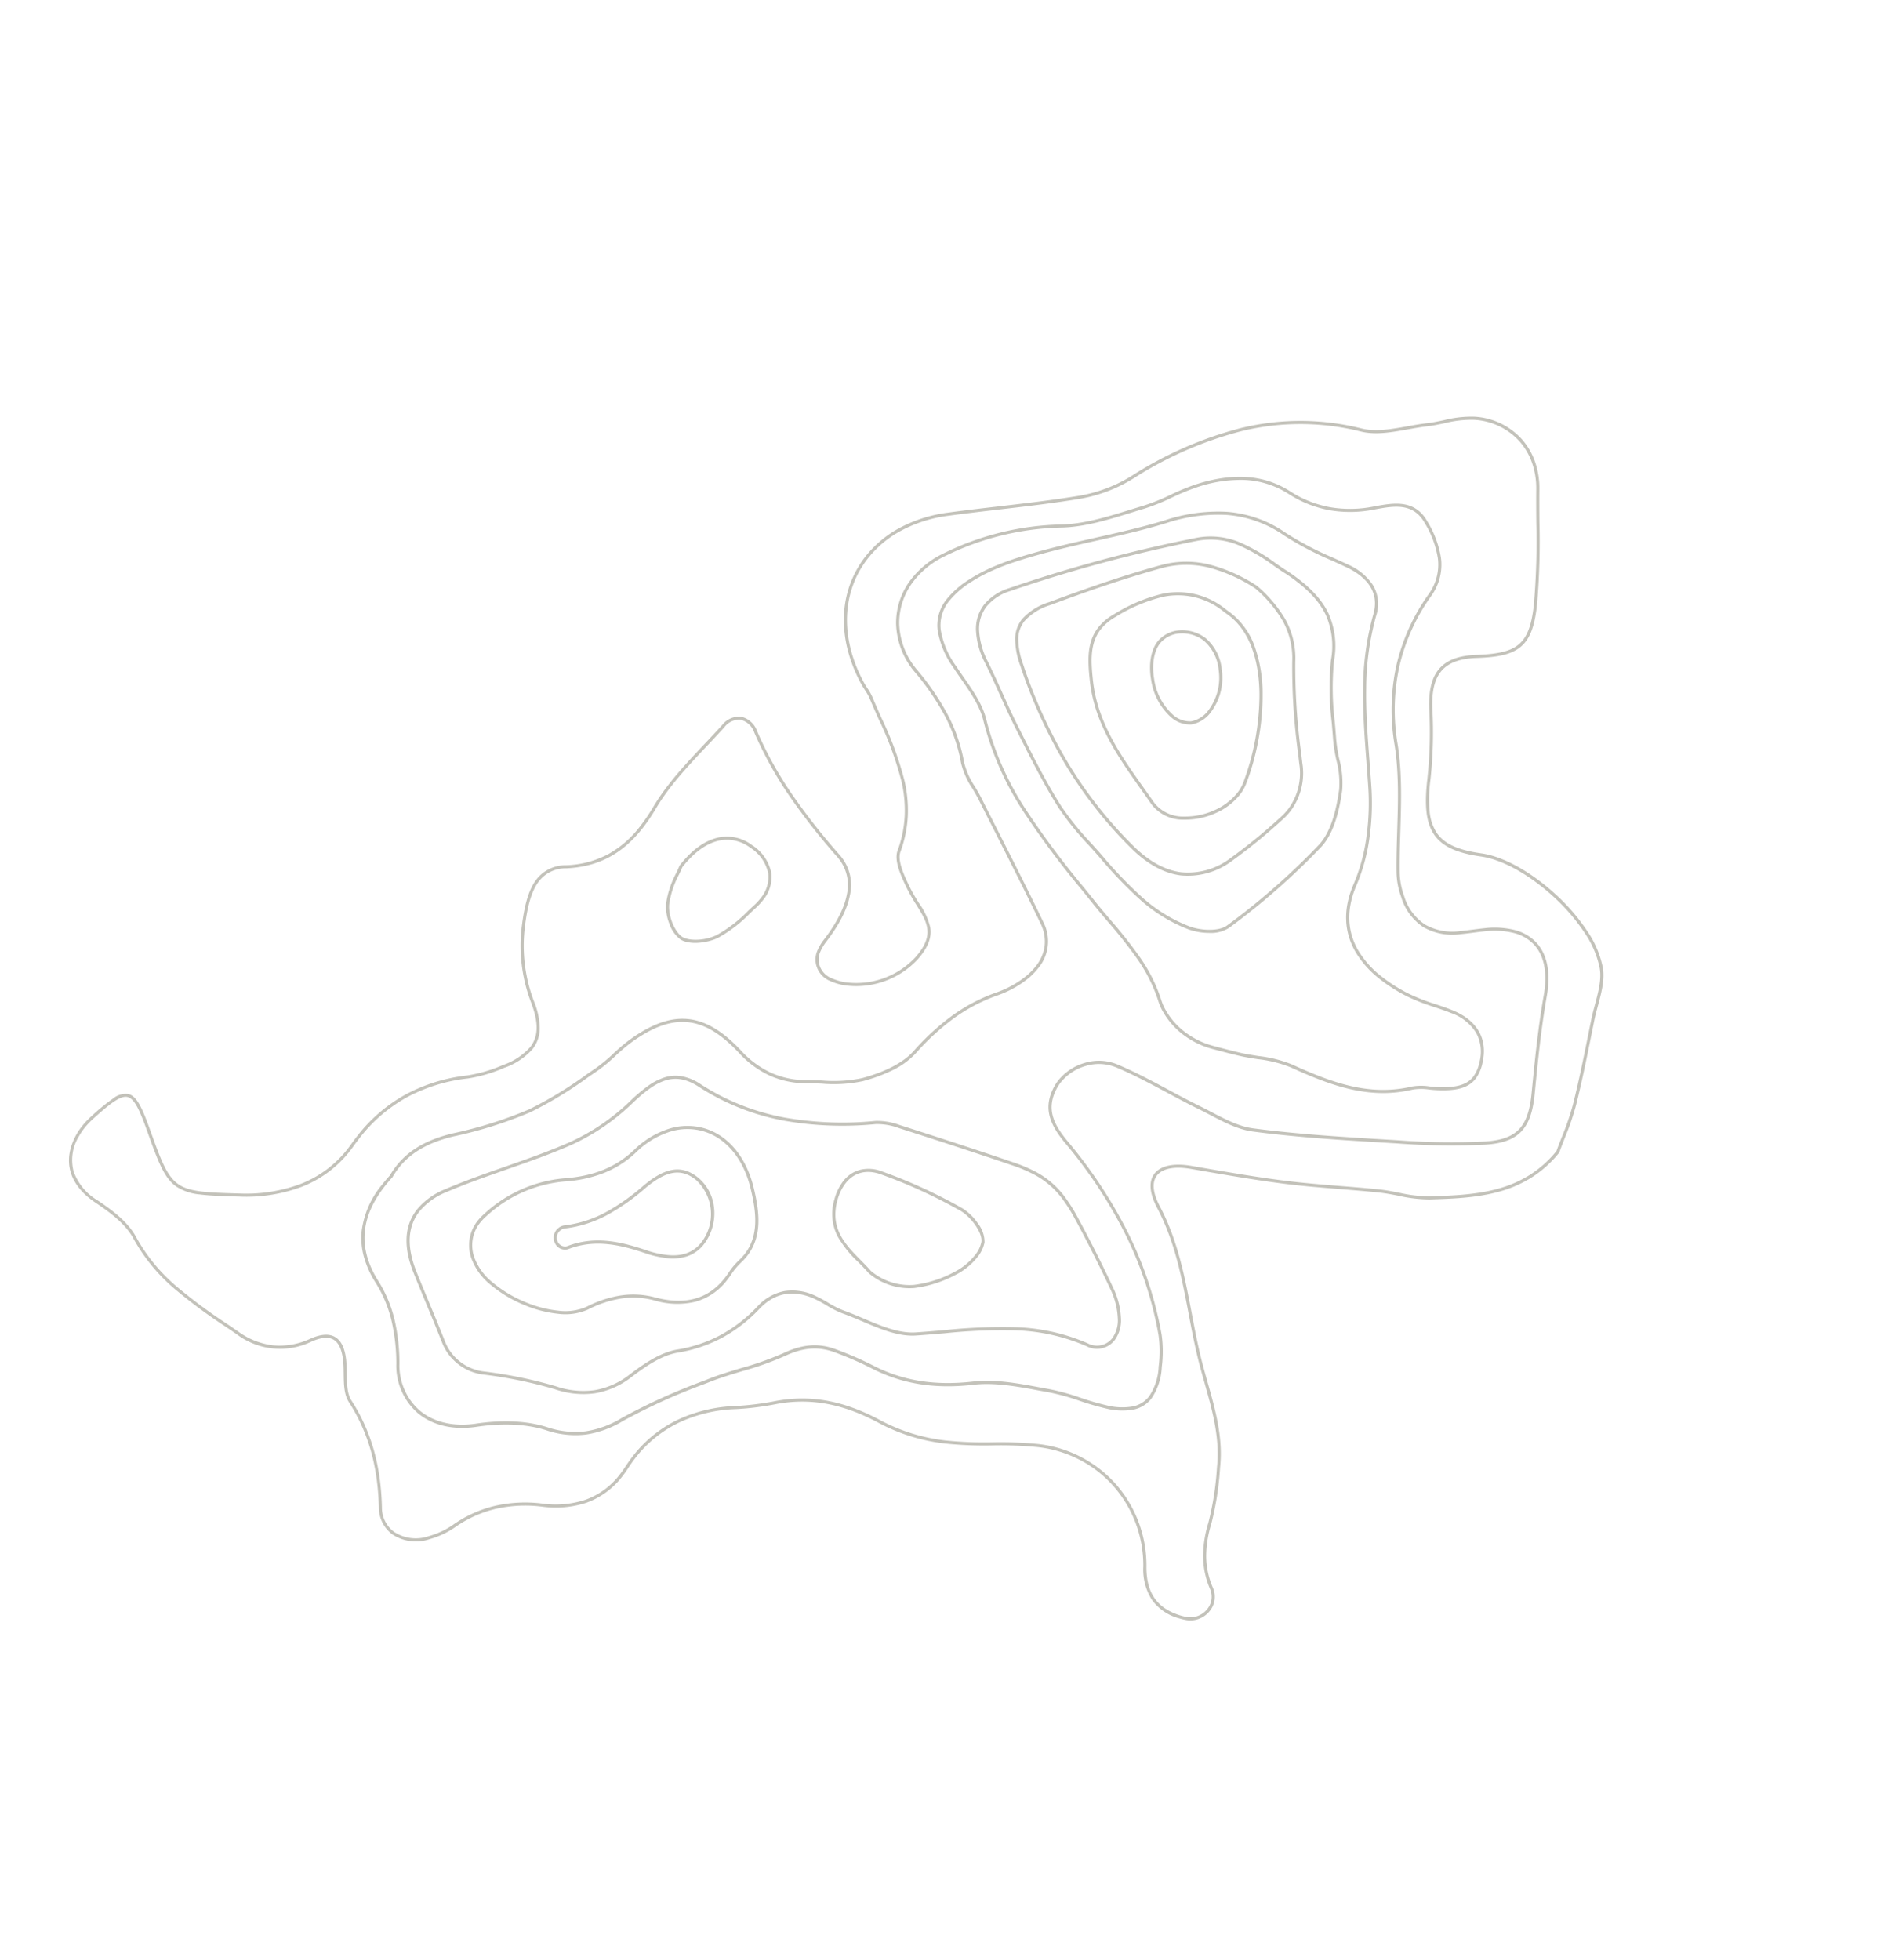 <svg xmlns="http://www.w3.org/2000/svg" width="362.176" height="374.439" viewBox="0 0 362.176 374.439">
  <g id="Group_8989" data-name="Group 8989" transform="matrix(0.616, -0.788, 0.788, 0.616, -598.135, 969.682)">
    <path id="Path_105212" data-name="Path 105212" d="M1142.095,244.1c-10.484-.2-16.352-7.064-22.052-13.925-2.038-2.452-3.16-5.643-4.88-8.384-3.159-5.033-6.6-9.9-9.647-14.991-3.138-5.242-6.007-10.649-8.9-16.037-3.067-5.723-7.166-6.251-9.844-.277-4.182,9.329-11.505,15.894-17.629,23.583-4.452,5.59-7.975,11.892-14.153,15.868a58.89,58.89,0,0,1-9.754,5.474c-4.15,1.657-7.4,3.876-9.61,7.9a4.061,4.061,0,0,1-.261.414,4.3,4.3,0,0,1-7.264-.716,11.015,11.015,0,0,1-.506-1.12c-1.726-4.512-.551-8.07,3.459-11.165a22.891,22.891,0,0,0,5.692-30.258c-3.075-5.057-7.371-9.373-10.415-14.445a35.441,35.441,0,0,1-4.625-12.07c-1.194-7.137-3.836-13.194-9.353-18.057a53.707,53.707,0,0,1-5.472-5.437c-5.79-6.81-13.212-10.2-21.814-9.4-7.381.677-12.2-2.636-15.685-8.3a23.569,23.569,0,0,0-13.661-10.845,16.028,16.028,0,0,1-4.525-2.331c-4.037-2.884-4.917-7.829-1.179-10.908,5.7-4.692,9.952-10.027,12.405-17.044.706-2.019,3.119-3.509,4.9-5.07,3.6-3.157,3.785-5.823-.3-8a13.445,13.445,0,0,1-7.572-11.888c-.542-8.983-1.627-17.954,2.229-26.708,1.284-2.913,1.206-6.66.953-9.965-.45-5.874,2.111-9.778,7.785-10.659a13.409,13.409,0,0,1,4.328.1c9.067,1.569,9.483,2.464,4.66,10.091-6.661,10.532-6.564,10.916,1,21.154,5.215,7.06,12.079,11.573,20.787,11.162,9.643-.455,17.237,2.721,23.869,9.333a27.923,27.923,0,0,0,5.805,4.163c5.939,3.431,9.6,2.63,13.135-3.251a30.054,30.054,0,0,1,10.307-10.256c6.232-3.738,10.478-4.654,13.96-.581,5.185,6.065,11.454,7.392,19.31,6.388,6.651-.85,13.578.246,20.365.744,3.468.255,4.428,2.869,2.958,5.542-4.677,8.5-7.126,17.622-8.942,27.077-1.059,5.511-6.439,7.925-14.494,7.945a9.008,9.008,0,0,0-2.08.279,4.11,4.11,0,0,0-2.951,5.091,11.375,11.375,0,0,0,.979,2.565,15.755,15.755,0,0,0,12.287,7.908c7.755.488,7.165-4.536,9.88-9.894,1.026-2.026,2.414-4.76,4.235-5.347,11.109-3.585,14.83-13.446,19.8-22.289a29.111,29.111,0,0,0,1.132-2.854c6.743-15.7,23.31-19.037,35.554-7.106,6.092,5.936,11.89,12.185,18.154,17.928a28.286,28.286,0,0,0,9.079,5.46c14.893,5.542,27.237,13.711,34.063,28.92,1.628,3.625,5.546,6.246,8.5,9.243,2.134,2.165,4.889,3.87,6.537,6.336,4.154,6.214,2.686,13.457-3.189,17.951-5.8,4.436-11.356,9.27-17.516,13.137-6.837,4.291-9.742,3.4-14.876-2.73-4.2-5.008-8.178-5.022-13.329-.609a84.154,84.154,0,0,1-10.747,7.935c-8.277,5.065-9.736,8.96-5.23,16.752,4.444,7.685,3.212,24.775-2.892,31.41-2.141,2.329-5.778,3.312-8.781,4.81-4.979,2.485-9.938,5.024-15.023,7.276A93.929,93.929,0,0,1,1142.095,244.1Z" fill="rgba(0,0,0,0)"/>
    <path id="Path_105212_-_Outline" data-name="Path 105212 - Outline" d="M1032.062,245.711a4.727,4.727,0,0,1-4.223-2.563,11.235,11.235,0,0,1-.52-1.15,9.358,9.358,0,0,1-.427-6.311,10.757,10.757,0,0,1,3.983-5.2,22.91,22.91,0,0,0,8.584-13.86,22.324,22.324,0,0,0,.038-8.113,22.931,22.931,0,0,0-3-7.892,74.535,74.535,0,0,0-5.134-7.105,73.17,73.17,0,0,1-5.282-7.341A35.436,35.436,0,0,1,1021.415,174c-1.3-7.781-4.243-13.463-9.255-17.881a54.543,54.543,0,0,1-5.5-5.468,27.672,27.672,0,0,0-8.72-6.994,23.265,23.265,0,0,0-10.434-2.418c-.789,0-1.6.038-2.4.112-.64.059-1.273.088-1.883.088a15.06,15.06,0,0,1-8.263-2.3,18.865,18.865,0,0,1-5.822-6.232,25.536,25.536,0,0,0-5.75-6.677,22.624,22.624,0,0,0-7.743-4.038,16.156,16.156,0,0,1-4.612-2.374,8.134,8.134,0,0,1-3.678-6.189,6.39,6.39,0,0,1,2.482-5.2c6.132-5.049,10.044-10.423,12.313-16.911.57-1.629,2.147-2.893,3.673-4.115.463-.371.9-.721,1.311-1.082,1.88-1.65,2.759-3.127,2.613-4.392-.13-1.129-1.091-2.179-2.856-3.12a13.753,13.753,0,0,1-7.73-12.135c-.054-.892-.114-1.8-.172-2.677a98.279,98.279,0,0,1-.3-12.128,34.351,34.351,0,0,1,2.729-12.042c1.262-2.862,1.177-6.571.928-9.821-.475-6.2,2.38-10.1,8.038-10.978A11.947,11.947,0,0,1,972.2,18.9a15.333,15.333,0,0,1,2.6.235,37.964,37.964,0,0,1,5.3,1.186,3.757,3.757,0,0,1,2.473,1.787c.659,1.485-.413,3.625-2.911,7.574-3.327,5.261-4.921,7.906-4.789,10.512.13,2.556,1.966,5.148,5.773,10.3a29.822,29.822,0,0,0,8.561,8.05,21.009,21.009,0,0,0,10.893,3.016c.355,0,.718-.009,1.077-.026.607-.029,1.214-.043,1.806-.043a30.047,30.047,0,0,1,12.127,2.388,32.557,32.557,0,0,1,10.162,7.075,27.578,27.578,0,0,0,5.743,4.116,12.24,12.24,0,0,0,5.888,1.993c2.594,0,4.7-1.585,6.84-5.139a30.429,30.429,0,0,1,10.41-10.359c3.792-2.275,6.507-3.289,8.8-3.289a7.046,7.046,0,0,1,5.54,2.77,18.245,18.245,0,0,0,6.706,5.095,19.745,19.745,0,0,0,7.945,1.492,34.466,34.466,0,0,0,4.394-.3,41.96,41.96,0,0,1,5.354-.316c3.415,0,6.918.327,10.305.644,1.565.146,3.184.3,4.766.414a4.106,4.106,0,0,1,3.51,1.9,4.266,4.266,0,0,1-.311,4.088,71.387,71.387,0,0,0-5.521,13.127,122.616,122.616,0,0,0-3.39,13.862,8.649,8.649,0,0,1-4.78,6.241c-2.459,1.282-5.826,1.937-10.008,1.947a8.708,8.708,0,0,0-2.011.271,3.679,3.679,0,0,0-2.32,1.717,3.917,3.917,0,0,0-.411,3,10.979,10.979,0,0,0,.952,2.5,15.43,15.43,0,0,0,12.043,7.754c.34.021.671.032.983.032,4.847,0,5.784-2.549,7.079-6.078a33.108,33.108,0,0,1,1.531-3.685c1.041-2.055,2.466-4.87,4.411-5.5a22.081,22.081,0,0,0,6.124-3.054,24.533,24.533,0,0,0,4.625-4.34,63.433,63.433,0,0,0,6.8-10.905c.677-1.269,1.376-2.58,2.091-3.851a10,10,0,0,0,.689-1.673c.131-.381.267-.774.429-1.153a28.159,28.159,0,0,1,3.644-6.229,22.831,22.831,0,0,1,4.687-4.532,19.47,19.47,0,0,1,11.377-3.7,20.847,20.847,0,0,1,8.36,1.795,26.837,26.837,0,0,1,7.971,5.467c2.344,2.284,4.682,4.652,6.943,6.943,3.615,3.662,7.354,7.449,11.2,10.979a28,28,0,0,0,8.981,5.4,72.01,72.01,0,0,1,20.139,10.882,48.026,48.026,0,0,1,14.093,18.2c1.132,2.52,3.455,4.6,5.7,6.606.922.824,1.876,1.677,2.736,2.55.774.785,1.65,1.526,2.5,2.241a21.055,21.055,0,0,1,4.076,4.138,13.169,13.169,0,0,1,2.212,9.842,12.9,12.9,0,0,1-1.837,4.61,15.3,15.3,0,0,1-3.632,3.9c-1.681,1.286-3.371,2.628-5.005,3.927a141.5,141.5,0,0,1-12.533,9.226c-2.981,1.871-5.156,2.705-7.052,2.705-3,0-5.369-2.1-8.214-5.5-2.106-2.513-4.165-3.734-6.292-3.734-1.967,0-4.13,1.034-6.611,3.16a84.053,84.053,0,0,1-10.786,7.963,27.909,27.909,0,0,0-4.89,3.618,8.869,8.869,0,0,0-2.39,3.572c-.78,2.408-.116,5.232,2.153,9.156,2.147,3.712,3.1,9.8,2.549,16.274a37.45,37.45,0,0,1-1.765,8.756,18.857,18.857,0,0,1-3.715,6.733c-1.578,1.716-3.94,2.72-6.225,3.69-.885.376-1.8.764-2.642,1.185q-1.154.576-2.308,1.155c-4.141,2.075-8.422,4.22-12.728,6.127a52.067,52.067,0,0,1-6.189,2.136c-.922.275-1.875.56-2.8.862l-.048.016h-.051a21.574,21.574,0,0,1-7.165-1.314,22.972,22.972,0,0,1-5.828-3.21c-3.627-2.7-6.632-6.318-9.284-9.509a27.12,27.12,0,0,1-3.086-5.1c-.567-1.112-1.153-2.263-1.818-3.321-1.324-2.11-2.721-4.225-4.072-6.272-1.87-2.833-3.8-5.762-5.578-8.725-2.9-4.852-5.621-9.924-8.248-14.829l-.654-1.221c-1.511-2.819-3.281-4.372-4.983-4.372-1.633,0-3.128,1.409-4.323,4.076-3.022,6.74-7.743,12.127-12.309,17.336-1.788,2.04-3.637,4.149-5.359,6.311-1.108,1.391-2.176,2.851-3.209,4.263-3.114,4.256-6.334,8.657-11.016,11.67l-.351.226a56.948,56.948,0,0,1-9.454,5.274,21.433,21.433,0,0,0-5.456,3.02,15.3,15.3,0,0,0-4,4.75,4.384,4.384,0,0,1-.28.444A4.3,4.3,0,0,1,1032.062,245.711ZM987.5,140.641a23.86,23.86,0,0,1,10.7,2.48,28.267,28.267,0,0,1,8.91,7.143,53.991,53.991,0,0,0,5.442,5.406c5.122,4.515,8.125,10.308,9.451,18.232a34.832,34.832,0,0,0,4.586,11.965,72.732,72.732,0,0,0,5.24,7.28,75,75,0,0,1,5.175,7.164,23.273,23.273,0,0,1,3.042,16.428,23.51,23.51,0,0,1-8.807,14.223c-3.951,3.049-5.019,6.488-3.362,10.82a10.679,10.679,0,0,0,.492,1.09,4.13,4.13,0,0,0,3.689,2.238,3.706,3.706,0,0,0,3.063-1.558,3.759,3.759,0,0,0,.242-.384,15.893,15.893,0,0,1,4.157-4.933,22.01,22.01,0,0,1,5.6-3.106,56.506,56.506,0,0,0,9.351-5.221l.351-.226c4.589-2.953,7.775-7.308,10.856-11.52,1.037-1.417,2.109-2.882,3.224-4.283,1.731-2.173,3.584-4.288,5.377-6.333,4.537-5.176,9.228-10.528,12.213-17.186.906-2.021,2.486-4.43,4.87-4.43,1.934,0,3.891,1.665,5.512,4.688l.654,1.221c2.624,4.9,5.337,9.964,8.234,14.8,1.767,2.951,3.7,5.875,5.564,8.7,1.353,2.049,2.752,4.168,4.08,6.283.678,1.081,1.271,2.244,1.844,3.368a26.667,26.667,0,0,0,3.013,4.984c2.63,3.166,5.611,6.754,9.18,9.412a22.388,22.388,0,0,0,5.678,3.128,20.968,20.968,0,0,0,6.919,1.276c.917-.3,1.857-.579,2.767-.851a51.616,51.616,0,0,0,6.118-2.109c4.292-1.9,8.568-4.043,12.7-6.115q1.154-.578,2.309-1.155c.86-.429,1.783-.821,2.676-1.2,2.226-.946,4.528-1.923,6.018-3.544a18.272,18.272,0,0,0,3.589-6.52,36.846,36.846,0,0,0,1.735-8.614c.541-6.36-.383-12.313-2.47-15.923-2.362-4.084-3.042-7.057-2.2-9.641.823-2.539,3.077-4.787,7.537-7.517a83.459,83.459,0,0,0,10.708-7.907c2.6-2.223,4.886-3.3,7-3.3,2.316,0,4.525,1.292,6.752,3.949,3.228,3.851,5.329,5.282,7.754,5.282,1.777,0,3.853-.806,6.733-2.613a141.066,141.066,0,0,0,12.479-9.188c1.636-1.3,3.328-2.644,5.014-3.934a14.7,14.7,0,0,0,3.49-3.75,12.3,12.3,0,0,0,1.752-4.4,12.581,12.581,0,0,0-2.121-9.4,20.618,20.618,0,0,0-3.964-4.014c-.857-.724-1.744-1.474-2.537-2.279-.846-.859-1.793-1.705-2.708-2.523-2.294-2.051-4.666-4.171-5.85-6.807a47.425,47.425,0,0,0-13.92-17.974,71.425,71.425,0,0,0-19.974-10.788,28.613,28.613,0,0,1-9.177-5.52c-3.861-3.54-7.605-7.332-11.226-11-2.259-2.288-4.595-4.654-6.935-6.934a26.243,26.243,0,0,0-7.792-5.346,20.252,20.252,0,0,0-8.12-1.745c-8.2,0-15.365,5.271-19.157,14.1-.154.358-.286.741-.413,1.111a10.6,10.6,0,0,1-.733,1.772c-.712,1.265-1.41,2.574-2.085,3.839a63.874,63.874,0,0,1-6.864,11.008,25.123,25.123,0,0,1-4.738,4.444,22.671,22.671,0,0,1-6.287,3.136c-1.706.55-3.066,3.236-4.059,5.2a32.655,32.655,0,0,0-1.5,3.62,13.194,13.194,0,0,1-2.333,4.565c-1.207,1.3-2.894,1.906-5.309,1.906-.325,0-.668-.011-1.021-.033a16.052,16.052,0,0,1-12.531-8.062,11.553,11.553,0,0,1-1.006-2.632,4.521,4.521,0,0,1,.475-3.467,4.274,4.274,0,0,1,2.7-1.993,9.29,9.29,0,0,1,2.149-.287c4.085-.01,7.359-.642,9.732-1.879a8.075,8.075,0,0,0,4.468-5.822,123.181,123.181,0,0,1,3.406-13.929,71.975,71.975,0,0,1,5.567-13.236,3.689,3.689,0,0,0,.309-3.513,3.493,3.493,0,0,0-3.026-1.586c-1.588-.117-3.209-.268-4.778-.415-3.374-.315-6.862-.642-10.249-.642a41.369,41.369,0,0,0-5.278.311,35.057,35.057,0,0,1-4.47.306c-6.342,0-11.142-2.16-15.106-6.8a6.4,6.4,0,0,0-5.084-2.56c-2.18,0-4.8.988-8.494,3.2a29.828,29.828,0,0,0-10.2,10.153,14,14,0,0,1-3.407,4.072,6.377,6.377,0,0,1-3.947,1.357,12.8,12.8,0,0,1-6.188-2.073,28.107,28.107,0,0,1-5.867-4.21,31.969,31.969,0,0,0-9.976-6.949,29.46,29.46,0,0,0-11.889-2.34c-.582,0-1.18.014-1.778.042-.369.017-.741.026-1.106.026a21.6,21.6,0,0,1-11.2-3.1,30.415,30.415,0,0,1-8.737-8.209c-1.979-2.68-3.348-4.557-4.3-6.169a9.736,9.736,0,0,1-1.591-4.461c-.142-2.788,1.485-5.493,4.881-10.863,2.331-3.686,3.415-5.782,2.869-7.01s-2.9-1.859-7.327-2.625a14.731,14.731,0,0,0-2.5-.226,11.341,11.341,0,0,0-1.732.129,8.6,8.6,0,0,0-5.99,3.334,10.466,10.466,0,0,0-1.541,7.005c.255,3.325.337,7.126-.978,10.109a33.762,33.762,0,0,0-2.679,11.835,97.837,97.837,0,0,0,.3,12.053c.058.878.119,1.786.172,2.68a14.131,14.131,0,0,0,2,6.786,13.743,13.743,0,0,0,5.412,4.856c1.949,1.04,3.015,2.245,3.169,3.581.172,1.493-.748,3.1-2.814,4.912-.421.369-.884.74-1.332,1.1-1.46,1.169-2.969,2.379-3.482,3.845-2.306,6.6-6.277,12.054-12.5,17.177a5.729,5.729,0,0,0-2.264,4.711,7.543,7.543,0,0,0,3.427,5.721,15.562,15.562,0,0,0,4.438,2.288,23.213,23.213,0,0,1,7.944,4.144,26.124,26.124,0,0,1,5.885,6.831,18.284,18.284,0,0,0,5.634,6.041,14.277,14.277,0,0,0,7.94,2.206c.592,0,1.207-.029,1.828-.086C985.869,140.679,986.7,140.641,987.5,140.641Z" fill="#c3c2ba"/>
    <path id="Path_105214" data-name="Path 105214" d="M1001.1,71.337c5.111-.712,9.435,1.207,13.518,4.447a80.813,80.813,0,0,0,12.627,8.694c4.449,2.313,9.4,3.709,14.212,5.252,2.582.828,5.386.941,8,1.683,9.741,2.764,13.011,7.9,11.436,17.834a16.672,16.672,0,0,0,3.32,13.474c2.207,2.817,4.11,6.093,6.887,8.182,2.965,2.228,6.725,4.409,10.268,4.642,6.679.44,12.729,1.886,18.366,5.466a19.543,19.543,0,0,0,6.069,2.626c4.188.934,8-.068,10.038-4.169,3.929-7.9,7.6-15.928,11.369-23.9,1.092-2.308,1.726-5.028,3.362-6.846,4.63-5.143,6.855-11.1,8.326-17.778,2.165-9.821,11.625-13.886,20.7-9.533a53.1,53.1,0,0,1,18.3,14.4c3.357,4.066,8.137,7.028,12.517,10.152,2.9,2.066,6.355,3.33,9.307,5.33,5.25,3.557,9.335,8.187,9.973,14.78a21.373,21.373,0,0,0,7.584,14.553c2.782,2.466,5.917,5.115,4.04,9.582-1.993,4.742-4.692,8.811-10.551,9.135-10.533.582-19.084,4.631-26.468,12.542-5.505,5.9-12.673,10.234-19.035,15.348a14.367,14.367,0,0,0-3.015,3.455c-2.988,4.692-2.5,8.873,1.391,12.987,1.055,1.116,2.181,2.164,3.244,3.272,6.2,6.454,5.028,12.745-2.772,16.89-5.548,2.949-10.877,6.33-16.187,9.7-5.382,3.417-8.833,3.384-13.082-1.418a139.8,139.8,0,0,1-10.188-13.426c-5.222-7.577-10.491-15.15-15.155-23.069-1.812-3.077-2.183-7.058-2.952-10.682-1.232-5.808-1.9-11.76-3.469-17.467a9.571,9.571,0,0,0-10.36-6.574c-4.554.751-6.075,3.786-7.023,8.149-2.966,13.642-8.473,26.2-17.961,36.7a23.036,23.036,0,0,1-4.8,3.788c-5.682,3.609-9.464,2.622-12.376-3.412-1.625-3.367-2.5-7.109-4.24-10.4-2.283-4.322-4.467-8.98-7.817-12.389-4.878-4.962-8.166-10.378-9.452-17.148a66.124,66.124,0,0,0-1.927-7.43c-1.071-3.409-3.249-5.593-6.6-7.284-4.466-2.253-8.33-5.668-12.668-8.217a123.026,123.026,0,0,0-16.126-8.5c-5.149-2.071-8.325-4.974-10.309-10.334a30.714,30.714,0,0,0-7.763-11c-6.115-5.8-6.56-13.752.066-19.04,4.4-3.51,7.929-7.45,9.839-12.768C986.513,73.395,992.764,70.7,1001.1,71.337Z" fill="rgba(0,0,0,0)"/>
    <path id="Path_105214_-_Outline" data-name="Path 105214 - Outline" d="M1003.208,70.889c3.907,0,7.593,1.481,11.6,4.66a80.173,80.173,0,0,0,12.579,8.663,74.29,74.29,0,0,0,11.981,4.541c.717.226,1.458.459,2.184.692a29.8,29.8,0,0,0,4.209.907,34.634,34.634,0,0,1,3.784.773c9.877,2.8,13.252,8.067,11.65,18.17a17.9,17.9,0,0,0,.191,7,16.238,16.238,0,0,0,3.069,6.245c.6.761,1.179,1.567,1.742,2.346a26.343,26.343,0,0,0,5.089,5.781c3.738,2.809,7.233,4.393,10.107,4.582a46.29,46.29,0,0,1,9.636,1.566,33.13,33.13,0,0,1,8.871,3.946,19.2,19.2,0,0,0,5.973,2.586,12.468,12.468,0,0,0,2.7.316,7.877,7.877,0,0,0,4.039-1.014,7.685,7.685,0,0,0,2.966-3.311c2.783-5.594,5.478-11.35,8.085-16.916,1.072-2.29,2.181-4.658,3.281-6.982.338-.714.638-1.487.929-2.233a15.008,15.008,0,0,1,2.481-4.685,30.783,30.783,0,0,0,5.3-8.236,48.4,48.4,0,0,0,2.959-9.406,14.877,14.877,0,0,1,5.016-8.491,13.586,13.586,0,0,1,8.69-3.015,17.066,17.066,0,0,1,7.413,1.767,53.372,53.372,0,0,1,18.4,14.474c2.748,3.328,6.51,5.945,10.147,8.477.762.53,1.55,1.078,2.312,1.622a39.214,39.214,0,0,0,4.814,2.78,43.653,43.653,0,0,1,4.487,2.546c6.23,4.221,9.535,9.128,10.1,15a20.939,20.939,0,0,0,2.313,7.935,22.777,22.777,0,0,0,5.171,6.422l.17.15c2.751,2.436,5.87,5.2,3.948,9.772a18.942,18.942,0,0,1-3.891,6.321,10.169,10.169,0,0,1-6.92,3,37.624,37.624,0,0,0-14.3,3.494,39.224,39.224,0,0,0-11.962,8.953c-3.708,3.973-8.232,7.288-12.607,10.495-2.146,1.573-4.366,3.2-6.459,4.883a14.058,14.058,0,0,0-2.95,3.382,9.972,9.972,0,0,0-1.839,6.516,10.62,10.62,0,0,0,3.194,6.1c.556.589,1.144,1.169,1.712,1.731.506.5,1.029,1.016,1.53,1.539a15.967,15.967,0,0,1,3.323,4.834,8.547,8.547,0,0,1,.631,4.662c-.486,3.04-2.839,5.761-6.8,7.867-5.558,2.954-10.951,6.378-16.167,9.689-2.662,1.69-4.689,2.444-6.572,2.444-2.372,0-4.5-1.208-6.9-3.916a138.143,138.143,0,0,1-10.21-13.455l-.874-1.267c-4.859-7.047-9.884-14.333-14.293-21.82-1.433-2.434-1.981-5.419-2.511-8.306-.15-.815-.3-1.658-.476-2.466-.474-2.235-.87-4.525-1.253-6.74-.612-3.543-1.246-7.207-2.212-10.709a8.637,8.637,0,0,0-3.4-4.684,9.446,9.446,0,0,0-5.386-1.774,7.649,7.649,0,0,0-1.24.1c-4.369.72-5.833,3.563-6.779,7.917a90.165,90.165,0,0,1-6.557,19.594,71.6,71.6,0,0,1-11.474,17.244,23.221,23.221,0,0,1-4.865,3.84,11.417,11.417,0,0,1-5.942,2.146,5.752,5.752,0,0,1-3.827-1.435,12.518,12.518,0,0,1-3.038-4.246,50.975,50.975,0,0,1-1.946-4.863,43.216,43.216,0,0,0-2.289-5.53c-.3-.567-.6-1.151-.9-1.715-1.962-3.773-3.99-7.674-6.869-10.6-5.282-5.373-8.311-10.871-9.533-17.3a64.98,64.98,0,0,0-1.919-7.4c-.995-3.166-2.984-5.358-6.451-7.106a58.707,58.707,0,0,1-7.279-4.626c-1.745-1.233-3.549-2.508-5.406-3.6l-.852-.5a116.16,116.16,0,0,0-15.234-7.978,18.962,18.962,0,0,1-6.44-4,17.281,17.281,0,0,1-4.039-6.51c-1.694-4.576-5.116-8.444-7.688-10.882-3.272-3.1-4.987-6.849-4.83-10.546a12.04,12.04,0,0,1,4.915-8.946,36.432,36.432,0,0,0,5.8-5.659,24,24,0,0,0,3.939-6.976,18.316,18.316,0,0,1,2.547-4.844,13.6,13.6,0,0,1,3.516-3.285,17.112,17.112,0,0,1,9.5-2.433c.721,0,1.478.029,2.25.087A15.6,15.6,0,0,1,1003.208,70.889Zm105.365,73.371a13.066,13.066,0,0,1-2.83-.33,19.8,19.8,0,0,1-6.165-2.666,32.537,32.537,0,0,0-8.713-3.875,45.7,45.7,0,0,0-9.512-1.545,14.934,14.934,0,0,1-5.462-1.6,30.867,30.867,0,0,1-4.966-3.1,26.779,26.779,0,0,1-5.215-5.909c-.56-.775-1.139-1.576-1.728-2.328a16.833,16.833,0,0,1-3.18-6.475,18.5,18.5,0,0,1-.2-7.231c.794-5.01.34-8.632-1.431-11.4s-4.885-4.709-9.791-6.1a34.176,34.176,0,0,0-3.718-.758,30.244,30.244,0,0,1-4.294-.928c-.724-.232-1.465-.465-2.181-.691a74.732,74.732,0,0,1-12.077-4.581,80.669,80.669,0,0,1-12.675-8.725c-3.895-3.091-7.462-4.53-11.227-4.53a15.01,15.01,0,0,0-2.063.145l-.032,0-.032,0c-.768-.058-1.52-.088-2.236-.088-7.637,0-12.543,3.325-15,10.164a24.6,24.6,0,0,1-4.035,7.148,37.019,37.019,0,0,1-5.9,5.753,11.458,11.458,0,0,0-4.69,8.5c-.15,3.522,1.5,7.1,4.643,10.085,2.618,2.483,6.1,6.425,7.838,11.11a16.7,16.7,0,0,0,3.9,6.29,18.388,18.388,0,0,0,6.243,3.869,116.616,116.616,0,0,1,15.314,8.018l.852.5c1.879,1.1,3.694,2.387,5.449,3.627a58.251,58.251,0,0,0,7.2,4.581c3.623,1.827,5.706,4.129,6.753,7.462a65.556,65.556,0,0,1,1.935,7.464c1.2,6.31,4.176,11.709,9.371,16.994,2.942,2.994,4.992,6.936,6.974,10.748.293.563.6,1.146.895,1.711a43.671,43.671,0,0,1,2.323,5.607,50.555,50.555,0,0,0,1.922,4.806,11.95,11.95,0,0,0,2.884,4.047,5.175,5.175,0,0,0,3.441,1.294,10.861,10.861,0,0,0,5.62-2.052,22.693,22.693,0,0,0,4.741-3.736,71,71,0,0,0,11.378-17.1,89.558,89.558,0,0,0,6.513-19.463c.972-4.472,2.579-7.608,7.267-8.381a8.251,8.251,0,0,1,1.338-.108,10.05,10.05,0,0,1,5.733,1.884,9.237,9.237,0,0,1,3.627,5.014c.974,3.531,1.61,7.209,2.225,10.767.382,2.21.777,4.494,1.249,6.718.173.815.329,1.663.479,2.482.521,2.836,1.059,5.768,2.438,8.11,4.4,7.468,9.417,14.746,14.27,21.784l.874,1.267a137.63,137.63,0,0,0,10.166,13.4c2.273,2.569,4.261,3.714,6.446,3.714,1.738,0,3.724-.747,6.25-2.351,5.225-3.317,10.628-6.747,16.207-9.713,3.791-2.015,6.036-4.585,6.491-7.432a7.957,7.957,0,0,0-.593-4.337,15.375,15.375,0,0,0-3.2-4.648c-.5-.517-1.016-1.031-1.519-1.528-.572-.565-1.163-1.15-1.726-1.745a11.189,11.189,0,0,1-3.355-6.45,10.542,10.542,0,0,1,1.929-6.9,14.662,14.662,0,0,1,3.08-3.528c2.1-1.691,4.329-3.322,6.481-4.9,4.352-3.19,8.853-6.488,12.523-10.42a39.81,39.81,0,0,1,12.144-9.086,38.212,38.212,0,0,1,14.527-3.551,9.593,9.593,0,0,0,6.53-2.824,18.389,18.389,0,0,0,3.761-6.128c1.756-4.178-1.065-6.676-3.792-9.091l-.17-.15a23.363,23.363,0,0,1-5.3-6.591,21.527,21.527,0,0,1-2.38-8.158,16.9,16.9,0,0,0-3.2-8.381,25.992,25.992,0,0,0-6.641-6.179,43.182,43.182,0,0,0-4.426-2.509,39.664,39.664,0,0,1-4.887-2.825c-.76-.542-1.546-1.089-2.307-1.618-3.671-2.554-7.467-5.2-10.267-8.587a52.785,52.785,0,0,0-18.2-14.316,16.471,16.471,0,0,0-7.154-1.708,12.994,12.994,0,0,0-8.311,2.88,14.285,14.285,0,0,0-4.808,8.155,48.973,48.973,0,0,1-3,9.521,31.372,31.372,0,0,1-5.4,8.393,14.582,14.582,0,0,0-2.368,4.5c-.294.757-.6,1.539-.946,2.272-1.1,2.323-2.208,4.691-3.28,6.98-2.608,5.569-5.306,11.328-8.091,16.928A7.964,7.964,0,0,1,1108.572,144.26Z" fill="#c3c2ba"/>
    <path id="Path_105215" data-name="Path 105215" d="M1081.849,78.5c7.183-.023,11.069,3.23,11.272,8.195.229,5.594-3.087,8.6-8.664,7.672-3.015-.5-6.219-.83-8.885-2.149-1.974-.977-4.333-3.344-4.477-5.247-.149-1.973,1.694-4.846,3.51-6.035C1077.046,79.34,1080.3,78.979,1081.849,78.5Z" fill="rgba(0,0,0,0)"/>
    <path id="Path_105215_-_Outline" data-name="Path 105215 - Outline" d="M1081.925,78.2c3.549,0,6.369.775,8.38,2.3a7.9,7.9,0,0,1,3.117,6.18,8.239,8.239,0,0,1-1.928,6.2,6.877,6.877,0,0,1-5.117,1.948,12,12,0,0,1-1.968-.172c-.485-.081-.986-.159-1.47-.235a25.936,25.936,0,0,1-7.5-1.941c-2.121-1.05-4.493-3.508-4.643-5.493a6.251,6.251,0,0,1,1.06-3.489,8.949,8.949,0,0,1,2.585-2.82,17.708,17.708,0,0,1,5.836-2.106c.586-.131,1.093-.245,1.484-.365l.043-.013Zm4.451,16.035a6.3,6.3,0,0,0,4.684-1.763,7.664,7.664,0,0,0,1.761-5.764,7.313,7.313,0,0,0-2.88-5.726c-1.877-1.427-4.649-2.181-8.016-2.181h-.031c-.406.122-.908.234-1.486.364a17.23,17.23,0,0,0-5.639,2.023c-2.045,1.339-3.493,4.2-3.375,5.761.107,1.409,1.9,3.809,4.311,5a25.5,25.5,0,0,0,7.325,1.886c.485.076.987.154,1.476.236A11.405,11.405,0,0,0,1086.376,94.237Z" fill="#c3c2ba"/>
    <path id="Path_105216" data-name="Path 105216" d="M1077.211,167.259a16.263,16.263,0,0,1-.331,8.24,32.872,32.872,0,0,1-1.227,3.428q-3.148,7.273-6.751,14.349a14.514,14.514,0,0,1-3.44,4.37c-3.037,2.591-6.874,2.018-7.808-1.739-2.848-11.462-11.148-18.773-18.539-27.051-3.017-3.379-3.7-8.9-5.236-13.517-.64-1.917-.634-4.039-1.127-6.016-1.061-4.252-3.742-6.8-8.2-7.246a26.676,26.676,0,0,1-16.045-7.066c-2.367-2.169-5.961-3.295-9.2-4.154-5.471-1.452-8.735-4.639-10.7-9.92a85,85,0,0,0-6.343-12.736,9.425,9.425,0,0,1,.088-9.526c2.434-4.117,4.715-8.325,7.119-12.461,3.882-6.681,9.236-8.631,15.932-4.948,7.415,4.079,14.259,9.2,21.708,13.208a41.37,41.37,0,0,0,13.369,4.284c6.1.9,10.06,2.4,10.6,8.286,1.133,12.458,6.987,22.106,15.134,30.9a12.1,12.1,0,0,1,2.175,4.026c2.719,7.35,5.406,14.714,7.968,22.12A28.011,28.011,0,0,1,1077.211,167.259Z" fill="rgba(0,0,0,0)"/>
    <path id="Path_105216_-_Outline" data-name="Path 105216 - Outline" d="M1061.588,199.536a4.275,4.275,0,0,1-4.225-3.557,36.741,36.741,0,0,0-5.932-12.489,105.382,105.382,0,0,0-8.886-10.447c-1.2-1.3-2.45-2.639-3.654-3.987-2.235-2.5-3.214-6.157-4.161-9.691-.352-1.313-.716-2.671-1.136-3.931a18.8,18.8,0,0,1-.685-3.437,24.294,24.294,0,0,0-.448-2.6c-1.058-4.242-3.729-6.6-7.938-7.02a28.413,28.413,0,0,1-8.657-2.178,26.96,26.96,0,0,1-7.561-4.966c-2.265-2.075-5.7-3.19-9.071-4.085a15.408,15.408,0,0,1-6.793-3.6,16.623,16.623,0,0,1-4.113-6.51,85.2,85.2,0,0,0-6.321-12.69,9.745,9.745,0,0,1,.089-9.829c1.35-2.284,2.675-4.635,3.957-6.909,1.028-1.823,2.09-3.709,3.161-5.55,2.674-4.6,6.006-6.936,9.9-6.936A13.484,13.484,0,0,1,1005.549,81c3.6,1.978,7.111,4.235,10.51,6.418,3.618,2.323,7.36,4.726,11.2,6.788a40.839,40.839,0,0,0,13.27,4.251,31.6,31.6,0,0,1,4.2.854,11.724,11.724,0,0,1,3.315,1.465,6.98,6.98,0,0,1,2.282,2.466,9.455,9.455,0,0,1,1.059,3.771,44.469,44.469,0,0,0,4.9,16.713,64.03,64.03,0,0,0,10.151,14.009,12.313,12.313,0,0,1,2.236,4.126c2.409,6.512,5.24,14.233,7.97,22.126a28.75,28.75,0,0,1,.866,3.2,16.583,16.583,0,0,1-.337,8.392,32.492,32.492,0,0,1-1.239,3.459c-2.057,4.752-4.331,9.585-6.759,14.366a14.794,14.794,0,0,1-3.513,4.462A6.4,6.4,0,0,1,1061.588,199.536ZM999.115,79.727c-3.667,0-6.824,2.233-9.383,6.638-1.068,1.838-2.13,3.721-3.157,5.543-1.283,2.277-2.61,4.631-3.964,6.92a9.144,9.144,0,0,0-.087,9.223,85.711,85.711,0,0,1,6.364,12.782,16.041,16.041,0,0,0,3.961,6.282,14.825,14.825,0,0,0,6.537,3.453c3.447.915,6.963,2.06,9.323,4.223a26.37,26.37,0,0,0,7.395,4.858,27.823,27.823,0,0,0,8.477,2.131,9.462,9.462,0,0,1,5.545,2.27,10.108,10.108,0,0,1,2.916,5.2,24.763,24.763,0,0,1,.46,2.666,18.359,18.359,0,0,0,.66,3.328c.426,1.277.792,2.644,1.146,3.966.928,3.466,1.889,7.049,4.029,9.446,1.2,1.344,2.443,2.683,3.646,3.979a105.83,105.83,0,0,1,8.936,10.508,37.329,37.329,0,0,1,6.024,12.691,3.706,3.706,0,0,0,3.643,3.1,5.808,5.808,0,0,0,3.679-1.518,14.18,14.18,0,0,0,3.367-4.277c2.422-4.77,4.691-9.592,6.743-14.332a31.949,31.949,0,0,0,1.215-3.4,15.98,15.98,0,0,0,.325-8.088,28.176,28.176,0,0,0-.847-3.136c-2.729-7.888-5.558-15.605-7.966-22.114a11.8,11.8,0,0,0-2.114-3.926,64.618,64.618,0,0,1-10.244-14.141,45.059,45.059,0,0,1-4.969-16.935c-.5-5.535-4.023-7.088-10.341-8.016a41.444,41.444,0,0,1-13.467-4.317c-3.856-2.074-7.607-4.483-11.235-6.812-3.391-2.177-6.9-4.429-10.475-6.4A12.9,12.9,0,0,0,999.115,79.727Z" fill="#c3c2ba"/>
    <path id="Path_105217" data-name="Path 105217" d="M1117.217,179.914a15.081,15.081,0,0,1-.193-11.732,9.319,9.319,0,0,1,.931-1.728c4.574-6.565,5.316-14.14,7.086-21.608,3.124-13.172,5.718-26.661,14.581-37.8,2.329-2.926,3.218-7.077,4.465-10.768,2.71-8.022,6.741-10.6,14.773-7.853,4.377,1.5,8.443,4.279,12.222,7.061,6.694,4.928,12.829,10.632,19.633,15.388,6.989,4.886,11.635,10.685,12.219,19.538.289,4.386,1.57,8.72,2.55,13.043.987,4.357.086,8.225-4.137,9.917-10.6,4.248-18.247,12.162-26.52,19.536a41.5,41.5,0,0,1-16.37,9.225c-10.519,2.734-12.262,11.951-10.348,21.238.582,2.825,1.81,5.511,2.61,8.3,1.368,4.769-.136,8.4-4.15,10.308-3.728,1.775-6.152.815-9.278-3.644a16.919,16.919,0,0,0-2.755-3.671c-6.719-5.386-8.977-12.939-10.892-20.863-.775-3.21-2.935-6.071-4.344-9.146C1118.579,183.082,1117.89,181.493,1117.217,179.914Z" fill="rgba(0,0,0,0)"/>
    <path id="Path_105217_-_Outline" data-name="Path 105217 - Outline" d="M1143.409,223.118c-2.194,0-4.1-1.379-6.363-4.611-.251-.359-.492-.739-.725-1.107a9.985,9.985,0,0,0-1.972-2.5c-6.775-5.43-9.067-13.045-11-21.026a24.03,24.03,0,0,0-2.624-5.849c-.588-1.052-1.2-2.14-1.7-3.243-.788-1.72-1.529-3.441-2.086-4.748a16.121,16.121,0,0,1-1.308-5.974,14.509,14.509,0,0,1,1.115-5.992,9.6,9.6,0,0,1,.962-1.784,30,30,0,0,0,3.9-8.143,86.991,86.991,0,0,0,2.132-8.729c.316-1.518.642-3.088,1.008-4.633.254-1.072.509-2.164.756-3.22a166.557,166.557,0,0,1,4.931-18.034,57.028,57.028,0,0,1,8.951-16.663c1.791-2.251,2.73-5.292,3.638-8.234.249-.808.507-1.644.778-2.444a17.075,17.075,0,0,1,3.777-6.809,7.916,7.916,0,0,1,5.83-2.309,17.29,17.29,0,0,1,5.546,1.077c4.576,1.566,8.75,4.488,12.3,7.1,3.032,2.232,5.995,4.66,8.86,7.008,3.465,2.839,7.048,5.776,10.767,8.375a32.14,32.14,0,0,1,8.589,8.361,22.714,22.714,0,0,1,3.757,11.4,59.925,59.925,0,0,0,1.837,10.02c.236.976.481,1.984.706,2.976a10.853,10.853,0,0,1-.126,6.127,6.97,6.97,0,0,1-4.192,4.135,52.449,52.449,0,0,0-12.137,7.054c-3.707,2.8-7.227,6.012-10.631,9.114-1.2,1.09-2.432,2.216-3.663,3.314a47.487,47.487,0,0,1-7.75,5.612,35.585,35.585,0,0,1-8.744,3.68c-4.783,1.243-8.024,3.929-9.633,7.982a17.863,17.863,0,0,0-1.16,6.122,29.918,29.918,0,0,0,.664,6.783,38.232,38.232,0,0,0,1.5,4.944c.384,1.086.781,2.208,1.1,3.334,1.4,4.884-.129,8.671-4.309,10.662A7.705,7.705,0,0,1,1143.409,223.118Zm10-135.455A7.343,7.343,0,0,0,1148,89.8a16.518,16.518,0,0,0-3.63,6.574c-.268.792-.524,1.624-.773,2.428-.924,2.995-1.88,6.091-3.742,8.43A56.44,56.44,0,0,0,1131,123.724a166.072,166.072,0,0,0-4.912,17.969c-.247,1.057-.5,2.15-.756,3.222-.364,1.536-.69,3.1-1,4.617a87.42,87.42,0,0,1-2.148,8.79,30.582,30.582,0,0,1-3.979,8.3,9,9,0,0,0-.9,1.673,13.911,13.911,0,0,0-1.068,5.746,15.52,15.52,0,0,0,1.261,5.752c.556,1.3,1.294,3.02,2.08,4.734.5,1.082,1.1,2.159,1.679,3.2a24.477,24.477,0,0,1,2.683,6c1.9,7.877,4.161,15.387,10.788,20.7a10.416,10.416,0,0,1,2.1,2.65c.229.362.466.736.709,1.083,2.14,3.053,3.9,4.356,5.872,4.356a7.132,7.132,0,0,0,3.031-.81,7.506,7.506,0,0,0,3.944-3.925,9.157,9.157,0,0,0,.046-6.03c-.318-1.108-.712-2.222-1.093-3.3a38.668,38.668,0,0,1-1.523-5.023,30.508,30.508,0,0,1-.676-6.92,18.456,18.456,0,0,1,1.2-6.327c1.684-4.241,5.062-7.047,10.04-8.341a34.988,34.988,0,0,0,8.6-3.619,46.879,46.879,0,0,0,7.65-5.54c1.229-1.1,2.464-2.221,3.658-3.309,3.414-3.111,6.945-6.329,10.674-9.149a53.037,53.037,0,0,1,12.276-7.132c4.641-1.859,4.713-6.232,3.956-9.572-.224-.988-.468-1.994-.7-2.968a60.374,60.374,0,0,1-1.853-10.122,22.13,22.13,0,0,0-3.658-11.11,31.56,31.56,0,0,0-8.433-8.2c-3.738-2.613-7.33-5.556-10.8-8.4-2.859-2.343-5.816-4.766-8.835-6.989-3.517-2.589-7.646-5.48-12.141-7.019A16.713,16.713,0,0,0,1153.411,87.664Z" fill="#c3c2ba"/>
    <path id="Path_105218" data-name="Path 105218" d="M1029.524,133.889a13.038,13.038,0,0,0-2.979-.134c-6.287.545-10.354-2.446-12.878-8.337-1.812-4.229-5.062-7.024-9.3-9.037-6.324-3-9.872-17.277-5.984-23.048a7.32,7.32,0,0,1,8.006-3.265,25.562,25.562,0,0,1,14.62,7.826c3.4,3.74,7.369,6.419,12.6,7.2,11.876,1.773,15.789,12.456,8.141,22.054C1038.517,131.206,1034.894,134.664,1029.524,133.889Z" fill="rgba(0,0,0,0)"/>
    <path id="Path_105218_-_Outline" data-name="Path 105218 - Outline" d="M1031.015,134.3a10.782,10.782,0,0,1-1.534-.112,14.6,14.6,0,0,0-2.079-.167c-.285,0-.565.012-.831.035-.493.043-.981.064-1.45.064a11.5,11.5,0,0,1-7.091-2.223,15.1,15.1,0,0,1-4.638-6.359,15.425,15.425,0,0,0-3.671-5.249,20.941,20.941,0,0,0-5.484-3.635,10.719,10.719,0,0,1-4.164-3.993,22.782,22.782,0,0,1-2.7-6.249,24.214,24.214,0,0,1-.892-7.269,11.621,11.621,0,0,1,1.655-5.975,7.451,7.451,0,0,1,6.437-3.579,9.937,9.937,0,0,1,1.874.187,25.756,25.756,0,0,1,14.785,7.919c3.772,4.145,7.72,6.4,12.424,7.105a16.8,16.8,0,0,1,7.382,2.82,11.773,11.773,0,0,1,4.16,5.235c1.75,4.447.58,9.726-3.21,14.482C1039.1,130.952,1035.78,134.3,1031.015,134.3Zm-3.613-.879a15.184,15.184,0,0,1,2.164.173,10.182,10.182,0,0,0,1.448.106c4.511,0,7.712-3.238,10.5-6.737,3.653-4.584,4.79-9.646,3.121-13.888a11.025,11.025,0,0,0-3.95-4.967,16.212,16.212,0,0,0-7.122-2.715,19.106,19.106,0,0,1-7.1-2.529,25.016,25.016,0,0,1-5.683-4.765,25.177,25.177,0,0,0-14.455-7.733,9.337,9.337,0,0,0-1.761-.176,6.882,6.882,0,0,0-5.94,3.314,11.038,11.038,0,0,0-1.553,5.665,23.608,23.608,0,0,0,.872,7.086,22.18,22.18,0,0,0,2.629,6.082,10.133,10.133,0,0,0,3.917,3.776,21.528,21.528,0,0,1,5.639,3.74,16.013,16.013,0,0,1,3.81,5.45c2.369,5.53,6.026,8.219,11.178,8.218.452,0,.922-.021,1.4-.062C1026.8,133.432,1027.1,133.419,1027.4,133.419Z" fill="#c3c2ba"/>
    <path id="Path_105219" data-name="Path 105219" d="M1043.028,154.642c.941-4.719.3-10.817,6.849-13.567,4.256-1.788,8.074-.629,9.465,3.74a97.73,97.73,0,0,1,3.877,16.321c.315,2.309-.724,6.113-2.381,7.044-1.976,1.11-5.639.612-7.925-.508C1047.869,165.2,1042.986,162.086,1043.028,154.642Z" fill="rgba(0,0,0,0)"/>
    <path id="Path_105219_-_Outline" data-name="Path 105219 - Outline" d="M1057.918,169.1a12.425,12.425,0,0,1-5.137-1.162,22.732,22.732,0,0,1-6.939-4.719,12.021,12.021,0,0,1-3.114-8.583v-.029l.006-.028c.175-.875.292-1.786.417-2.75a21.17,21.17,0,0,1,1.444-6.192,9.37,9.37,0,0,1,5.166-4.843,9.772,9.772,0,0,1,3.767-.83,6.027,6.027,0,0,1,3.725,1.186,6.992,6.992,0,0,1,2.375,3.569,97.8,97.8,0,0,1,3.888,16.372,10.177,10.177,0,0,1-.462,4.169,5.74,5.74,0,0,1-2.069,3.177A6.346,6.346,0,0,1,1057.918,169.1Zm-14.59-14.431a11.439,11.439,0,0,0,2.957,8.146,22.207,22.207,0,0,0,6.761,4.585,11.786,11.786,0,0,0,4.873,1.1,5.76,5.76,0,0,0,2.773-.585c1.507-.847,2.534-4.516,2.231-6.742a97.22,97.22,0,0,0-3.866-16.271c-.891-2.8-2.854-4.337-5.528-4.337a9.179,9.179,0,0,0-3.535.783c-5.161,2.167-5.713,6.433-6.247,10.559C1043.621,152.874,1043.5,153.786,1043.328,154.672Z" fill="#c3c2ba"/>
    <path id="Path_105220" data-name="Path 105220" d="M1197.376,135.066c.753,9.812-2.239,14.012-7.888,17.315-4.3,2.515-7.9,6.276-11.657,9.655-2.4,2.158-4.156,5.258-6.849,6.805-3.246,1.863-7.282,3.757-10.794,3.462a134.266,134.266,0,0,1-23.035-4.348c-2-.532-4.056-3.491-4.776-5.753-2.287-7.188-1.005-14.506.4-21.726.783-4.014,1.274-8.152,2.635-11.971,1.915-5.371,4.422-10.542,6.852-15.715,1.953-4.156,4.257-8.146,6.245-12.287,3.025-6.3,7.83-8.889,13.633-5.109a274.134,274.134,0,0,1,29.666,22.31C1197.746,122.84,1196.843,131.107,1197.376,135.066Z" fill="rgba(0,0,0,0)"/>
    <path id="Path_105220_-_Outline" data-name="Path 105220 - Outline" d="M1160.931,172.634c-.26,0-.519-.011-.768-.032a133.456,133.456,0,0,1-23.087-4.357,6.411,6.411,0,0,1-3.028-2.333,12.087,12.087,0,0,1-1.957-3.619,29.943,29.943,0,0,1-1.2-10.959,82.3,82.3,0,0,1,1.591-10.915c.2-1.013.38-2.053.556-3.059a54.982,54.982,0,0,1,2.091-8.956c1.724-4.836,3.957-9.574,6.117-14.157l.746-1.585c1.03-2.191,2.174-4.369,3.28-6.475,1-1.9,2.025-3.855,2.966-5.814A15.127,15.127,0,0,1,1152,95.226a7.581,7.581,0,0,1,4.933-1.892,9.908,9.908,0,0,1,5.37,1.808,274.678,274.678,0,0,1,29.7,22.334,14.471,14.471,0,0,1,4.484,7.413,35.153,35.153,0,0,1,.978,7.452c.056,1.038.1,1.934.2,2.683l0,.017c.37,4.823-.13,8.4-1.575,11.257a15.352,15.352,0,0,1-6.461,6.34,54.363,54.363,0,0,0-9.17,7.376c-.8.741-1.62,1.507-2.438,2.243a28.933,28.933,0,0,0-2.58,2.778,17.584,17.584,0,0,1-4.32,4.064C1168.489,170.618,1164.557,172.634,1160.931,172.634Zm-3.994-78.7a7,7,0,0,0-4.549,1.753,14.541,14.541,0,0,0-3.607,4.946c-.945,1.969-1.977,3.933-2.975,5.833-1.1,2.1-2.245,4.273-3.269,6.451q-.372.793-.746,1.586c-2.153,4.569-4.38,9.294-6.094,14.1a54.53,54.53,0,0,0-2.065,8.858c-.177,1.008-.359,2.051-.558,3.07a81.814,81.814,0,0,0-1.581,10.835,29.357,29.357,0,0,0,1.171,10.743c.729,2.29,2.738,5.068,4.567,5.554A132.884,132.884,0,0,0,1160.213,172c.233.02.474.029.718.029,3.483,0,7.319-1.971,9.9-3.453a16.893,16.893,0,0,0,4.162-3.932,29.377,29.377,0,0,1,2.636-2.836c.814-.732,1.636-1.5,2.431-2.236a54.809,54.809,0,0,1,9.275-7.455,14.793,14.793,0,0,0,6.229-6.093c1.392-2.753,1.873-6.227,1.512-10.932-.1-.771-.152-1.676-.208-2.723a34.668,34.668,0,0,0-.958-7.326,13.89,13.89,0,0,0-4.3-7.118,274.081,274.081,0,0,0-29.633-22.285A9.326,9.326,0,0,0,1156.938,93.934Z" fill="#c3c2ba"/>
    <path id="Path_105221" data-name="Path 105221" d="M1036.737,117.568a8.831,8.831,0,0,1-7.064,8.307c-3.8.876-6.6-.718-8.46-4.059a17.73,17.73,0,0,1-1.3-2.76c-1.749-5.03-3.806-9.761-8.71-12.717a1.537,1.537,0,0,1-.425-.39,2,2,0,0,1,2.105-3.075,1.957,1.957,0,0,1,.98.484c4.283,4.358,9.589,6.129,15.362,7.329C1034.736,111.834,1036.743,113.961,1036.737,117.568Z" fill="rgba(0,0,0,0)"/>
    <path id="Path_105221_-_Outline" data-name="Path 105221 - Outline" d="M1027.694,126.412a6.806,6.806,0,0,1-3.9-1.175,9.363,9.363,0,0,1-2.848-3.275,18.02,18.02,0,0,1-1.325-2.807c-1.644-4.728-3.661-9.593-8.581-12.559a1.84,1.84,0,0,1-.508-.464,2.113,2.113,0,0,1-.218-2.268,2.376,2.376,0,0,1,2.107-1.342,2.335,2.335,0,0,1,.521.06,2.227,2.227,0,0,1,1.126.566,22.169,22.169,0,0,0,7.03,4.785,40.044,40.044,0,0,0,8.18,2.461c5.442,1.132,7.762,3.278,7.755,7.175a8.484,8.484,0,0,1-2.039,5.412,9.754,9.754,0,0,1-5.258,3.186A9.151,9.151,0,0,1,1027.694,126.412Zm-15.269-23.29a1.773,1.773,0,0,0-1.568,1.006,1.506,1.506,0,0,0,.154,1.637,1.232,1.232,0,0,0,.342.316c5.093,3.07,7.159,8.044,8.839,12.876a17.49,17.49,0,0,0,1.283,2.713c1.526,2.749,3.618,4.142,6.219,4.142a8.858,8.858,0,0,0,8.743-8.245c.006-3.6-2.1-5.511-7.277-6.587a40.606,40.606,0,0,1-8.3-2.5,22.758,22.758,0,0,1-7.215-4.913,1.659,1.659,0,0,0-.833-.4A1.734,1.734,0,0,0,1012.425,103.122Z" fill="#c3c2ba"/>
    <path id="Path_105222" data-name="Path 105222" d="M1191.565,132.233c-.426,5.94-1.782,10.775-6.828,14.458-5.194,3.792-9.8,8.441-14.41,12.966-3.073,3.013-6.512,4.353-10.654,3.6a105.493,105.493,0,0,1-11.961-2.706c-7.687-2.359-10.776-8.059-9.865-16.181,1.575-14.043,6.726-26.641,14.454-38.328,3.581-5.416,6.838-6.425,12.438-2.978,6.386,3.932,12.724,7.994,18.735,12.467C1189.023,119.656,1190.925,125.889,1191.565,132.233Z" fill="rgba(0,0,0,0)"/>
    <path id="Path_105222_-_Outline" data-name="Path 105222 - Outline" d="M1161.889,163.761a12.673,12.673,0,0,1-2.27-.212,105.739,105.739,0,0,1-11.995-2.714,13.969,13.969,0,0,1-8.327-6.063c-1.628-2.751-2.217-6.262-1.748-10.438a81.267,81.267,0,0,1,4.938-20.122,95.914,95.914,0,0,1,9.564-18.338,15.008,15.008,0,0,1,3.346-3.809,6.073,6.073,0,0,1,3.732-1.306,11.239,11.239,0,0,1,5.768,2.047c5.683,3.5,12.356,7.719,18.757,12.482a18.4,18.4,0,0,1,5.982,7.643,30.765,30.765,0,0,1,2.228,9.273l0,.026,0,.026a25,25,0,0,1-1.7,8.171,15.288,15.288,0,0,1-5.246,6.508,121.862,121.862,0,0,0-13.167,11.75l-1.209,1.188A12.057,12.057,0,0,1,1161.889,163.761Zm-2.761-62.4a5.494,5.494,0,0,0-3.373,1.187,14.441,14.441,0,0,0-3.2,3.659,95.313,95.313,0,0,0-9.5,18.223,80.673,80.673,0,0,0-4.9,19.973c-.453,4.043.108,7.43,1.668,10.065a13.391,13.391,0,0,0,7.987,5.8,105.236,105.236,0,0,0,11.927,2.7,12.07,12.07,0,0,0,2.162.2,11.486,11.486,0,0,0,8.228-3.718l1.209-1.187a122.308,122.308,0,0,1,13.234-11.807,14.7,14.7,0,0,0,5.047-6.257,24.4,24.4,0,0,0,1.656-7.954,30.151,30.151,0,0,0-2.178-9.068,17.816,17.816,0,0,0-5.79-7.4c-6.382-4.749-13.041-8.96-18.713-12.452A10.842,10.842,0,0,0,1159.128,101.357Z" fill="#c3c2ba"/>
    <path id="Path_105223" data-name="Path 105223" d="M1184.4,131.279c.309,11.046-14.721,19.618-23.656,22.294-6.659,1.994-15.8-5.311-13.889-11.44,2.581-8.283,4.518-17.125,11.21-23.649,3.6-3.513,7.019-6.419,12.541-4.2,6.585,2.644,12.4,5.885,13.637,13.746a27.816,27.816,0,0,1,.15,3.063C1184.392,131.154,1184.394,131.217,1184.4,131.279Z" fill="rgba(0,0,0,0)"/>
    <path id="Path_105223_-_Outline" data-name="Path 105223 - Outline" d="M1166.926,113.209a10.064,10.064,0,0,1,3.787.8,31.238,31.238,0,0,1,8.911,4.969,14.449,14.449,0,0,1,4.91,9.009,15.151,15.151,0,0,1,.13,2.129c0,.318.009.647.023.967,0,.063.005.127.007.191a14.1,14.1,0,0,1-2.355,7.936,27.019,27.019,0,0,1-6.119,6.594,45.99,45.99,0,0,1-7.836,4.982,46.52,46.52,0,0,1-7.559,3.079,8.547,8.547,0,0,1-2.453.348,12.15,12.15,0,0,1-5.744-1.576,14.089,14.089,0,0,1-4.542-3.9,7.509,7.509,0,0,1-1.522-6.689c.334-1.072.663-2.173.982-3.239,2.175-7.278,4.425-14.8,10.305-20.536C1160.692,115.5,1163.335,113.209,1166.926,113.209Zm-8.553,40.4a7.948,7.948,0,0,0,2.281-.322,48.328,48.328,0,0,0,15.193-7.955c3.856-3.077,8.417-8.01,8.249-14.043,0-.059,0-.121-.007-.181-.015-.33-.019-.663-.024-.986a14.712,14.712,0,0,0-.123-2.045,13.872,13.872,0,0,0-4.712-8.65,30.708,30.708,0,0,0-8.74-4.864,9.478,9.478,0,0,0-3.564-.752c-3.366,0-5.911,2.215-8.656,4.89-5.769,5.624-8,13.074-10.149,20.278-.319,1.067-.649,2.17-.984,3.246a6.931,6.931,0,0,0,1.432,6.155,13.477,13.477,0,0,0,4.346,3.728A11.551,11.551,0,0,0,1158.373,153.608Z" fill="#c3c2ba"/>
    <path id="Path_105224" data-name="Path 105224" d="M1177.653,130.651c.02,4.5-5.053,9.164-9.952,9.174-3.5.008-5.5-1.577-5.418-5.221.109-4.863,5.28-10.53,9.515-10.515C1174.922,124.1,1177.637,127.142,1177.653,130.651Z" fill="rgba(0,0,0,0)"/>
    <path id="Path_105224_-_Outline" data-name="Path 105224 - Outline" d="M1171.781,123.789h.018a5.9,5.9,0,0,1,4.316,2.07,7.34,7.34,0,0,1,1.838,4.791,8.959,8.959,0,0,1-2.845,6.123,10.871,10.871,0,0,1-7.406,3.352h-.027a5.91,5.91,0,0,1-4.384-1.47,5.413,5.413,0,0,1-1.308-4.058,11.878,11.878,0,0,1,3.281-7.273C1167.269,125.11,1169.706,123.789,1171.781,123.789Zm-4.107,15.736h.026a10.262,10.262,0,0,0,6.982-3.175,8.361,8.361,0,0,0,2.671-5.7,6.731,6.731,0,0,0-1.686-4.394,5.3,5.3,0,0,0-3.87-1.869h-.016c-1.909,0-4.179,1.248-6.073,3.338a11.27,11.27,0,0,0-3.125,6.884,4.847,4.847,0,0,0,1.137,3.625A5.35,5.35,0,0,0,1167.675,139.525Z" fill="#c3c2ba"/>
  </g>
</svg>
